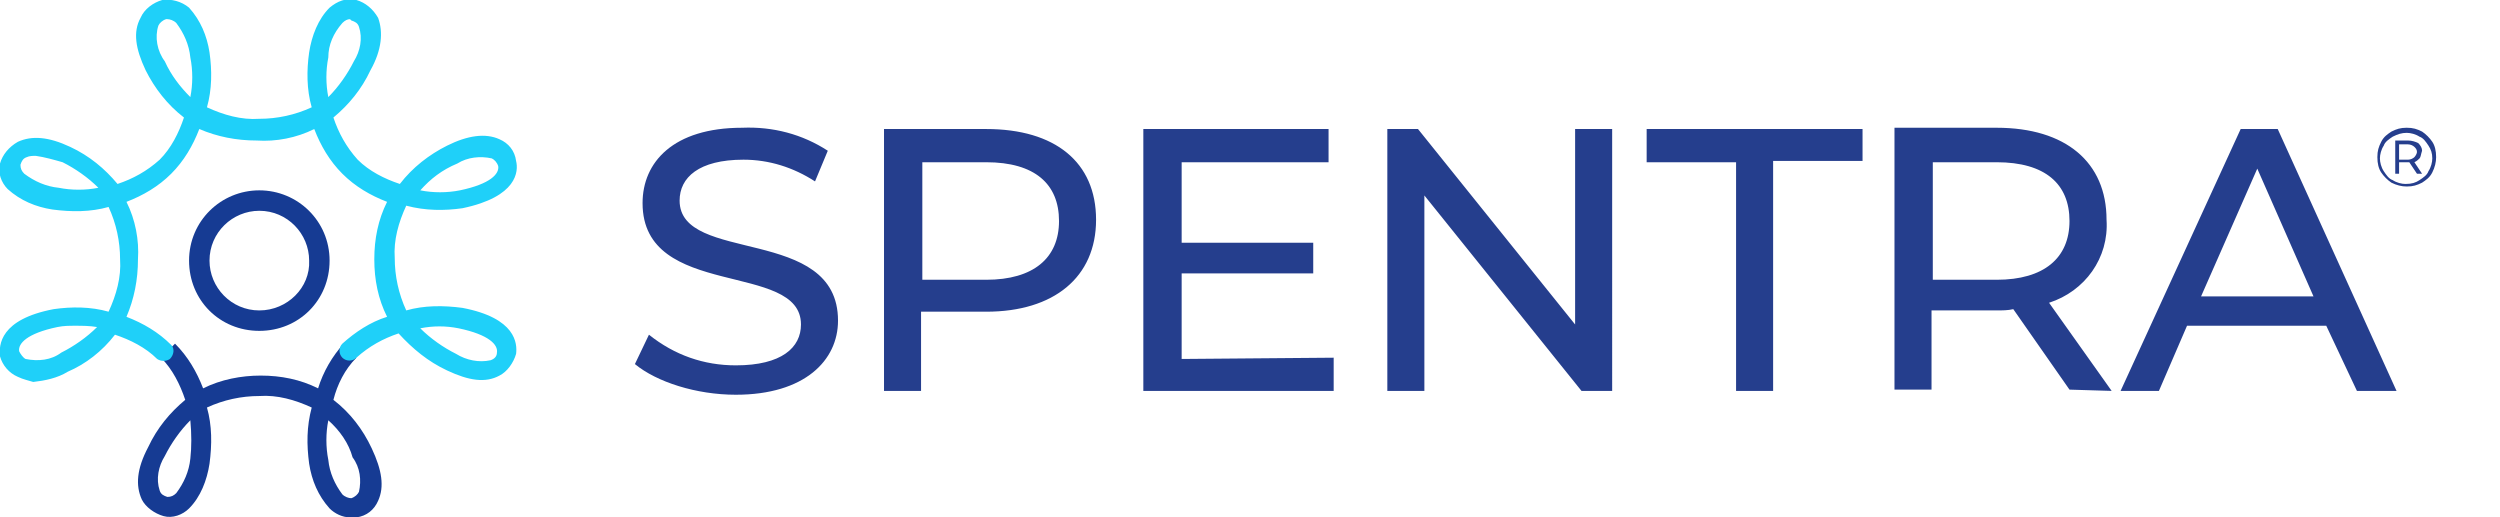 <?xml version="1.0" encoding="utf-8"?>
<!-- Generator: Adobe Illustrator 24.1.0, SVG Export Plug-In . SVG Version: 6.00 Build 0)  -->
<svg version="1.1" id="Layer_1" xmlns="http://www.w3.org/2000/svg" xmlns:xlink="http://www.w3.org/1999/xlink" x="0px" y="0px"
	 width="195.7px" height="40.5px" viewBox="0 0 195.7 40.5" style="enable-background:new 0 0 195.7 40.5;" xml:space="preserve">
<style type="text/css">
	.st0{fill:#253E8D;}
	.st1{fill-rule:evenodd;clip-rule:evenodd;fill:#163B93;}
	.st2{fill:#163B93;}
	.st3{fill-rule:evenodd;clip-rule:evenodd;fill:#1FD0F9;}
</style>
<path class="st0" d="M172.3,23.2l4.4-10l4.4,10H172.3z M184.5,30.6h3.1l-9.3-20.5h-2.9L166,30.6h3l2.2-5.1h10.9L184.5,30.6z
	 M156.3,21.9h-5v-9.2h5c3.8,0,5.7,1.7,5.7,4.6S160,21.9,156.3,21.9 M165.3,30.6l-4.9-6.9c2.8-0.9,4.7-3.5,4.5-6.5
	c0-4.5-3.2-7.2-8.6-7.2h-8v20.5h2.9v-6.2h5.1c0.4,0,0.9,0,1.3-0.1l4.4,6.3L165.3,30.6z M135.9,30.6h2.9v-18h7v-2.5h-16.9v2.6h7V30.6
	z M123.3,10.1v15.3L111,10.1h-2.4v20.5h2.9V15.3l12.3,15.3h2.4V10.1H123.3z M92.5,28.1v-6.7h10.3V19H92.5v-6.3H104v-2.6H89.5v20.5
	h14.9V28L92.5,28.1z M77.2,21.9h-5v-9.2h5c3.8,0,5.7,1.7,5.7,4.6S80.9,21.9,77.2,21.9 M77.2,10.1h-8v20.5h2.9v-6.2h5.1
	c5.3,0,8.6-2.7,8.6-7.2S82.6,10.1,77.2,10.1 M57.6,30.9c5.4,0,8-2.7,8-5.8c0-7.5-12.4-4.4-12.4-9.4c0-1.8,1.5-3.2,5-3.2
	c2,0,3.9,0.6,5.6,1.7l1-2.4c-2-1.3-4.3-1.9-6.7-1.8c-5.4,0-7.8,2.7-7.8,5.9c0,7.6,12.4,4.5,12.4,9.5c0,1.8-1.5,3.2-5.1,3.2
	c-2.5,0-4.8-0.8-6.8-2.4l-1.1,2.3C51.4,29.9,54.5,30.9,57.6,30.9"/>
<path class="st1" d="M27.4,40.5c-0.6,0-1.2-0.3-1.6-0.7c-0.9-1-1.4-2.2-1.6-3.5c-0.2-1.5-0.2-2.9,0.2-4.4c-1.3-0.6-2.7-1-4.1-0.9
	c-1.4,0-2.8,0.3-4.1,0.9c0.4,1.4,0.4,2.9,0.2,4.4c-0.2,1.3-0.7,2.6-1.6,3.5c-0.5,0.5-1.3,0.8-2,0.6s-1.4-0.7-1.7-1.3
	c-0.5-1.1-0.4-2.4,0.5-4.1c0.7-1.5,1.7-2.7,2.9-3.7c-0.4-1.2-1-2.4-1.9-3.3l1.1-1.1c1,1,1.7,2.2,2.2,3.5c1.4-0.7,3-1,4.5-1
	c1.6,0,3.1,0.3,4.5,1c0.4-1.3,1.1-2.5,2-3.5l1,1.1c-0.9,0.9-1.5,2.1-1.8,3.3c1.3,1,2.3,2.3,3,3.8c0.8,1.7,1,3,0.5,4.1
	c-0.3,0.7-0.9,1.2-1.7,1.3C27.7,40.5,27.6,40.5,27.4,40.5 M25.7,32.9c-0.2,1-0.2,2.1,0,3.1c0.1,1,0.5,1.9,1.1,2.7
	c0.2,0.2,0.5,0.3,0.7,0.3c0.3-0.1,0.5-0.3,0.6-0.5c0.2-0.9,0.1-1.9-0.5-2.7C27.3,34.7,26.6,33.7,25.7,32.9 M14.9,32.9
	c-0.8,0.8-1.5,1.8-2,2.8c-0.5,0.8-0.7,1.8-0.4,2.7c0.1,0.3,0.3,0.4,0.6,0.5c0.3,0,0.5-0.1,0.7-0.3c0.6-0.8,1-1.7,1.1-2.7
	C15,35,15,34,14.9,32.9"/>
<path class="st2" d="M20.3,14.9c-3,0-5.5,2.4-5.5,5.5s2.4,5.5,5.5,5.5s5.5-2.4,5.5-5.5l0,0C25.8,17.3,23.3,14.9,20.3,14.9z
	 M20.3,24.3c-2.2,0-3.9-1.8-3.9-3.9c0-2.2,1.8-3.9,3.9-3.9c2.2,0,3.9,1.8,3.9,3.9C24.3,22.5,22.5,24.3,20.3,24.3L20.3,24.3
	L20.3,24.3z"/>
<path class="st3" d="M1.4,29.5c-0.7-0.3-1.2-0.9-1.4-1.6C-0.1,27,0,25,4.2,24.2C5.6,24,7.1,24,8.5,24.4c0.6-1.3,1-2.7,0.9-4.1
	c0-1.4-0.3-2.8-0.9-4.1c-1.4,0.4-2.9,0.4-4.4,0.2c-1.3-0.2-2.5-0.7-3.5-1.6c-0.5-0.5-0.8-1.3-0.6-2s0.7-1.3,1.4-1.7
	c1.1-0.5,2.4-0.4,4.1,0.4c1.5,0.7,2.7,1.7,3.7,2.9c1.2-0.4,2.3-1,3.3-1.9c0.9-0.9,1.5-2.1,1.9-3.3c-1.3-1-2.3-2.3-3-3.7
	c-0.8-1.7-1-3-0.4-4.1c0.3-0.7,1-1.2,1.7-1.4c0.7-0.1,1.5,0.1,2.1,0.6c0.9,1,1.4,2.2,1.6,3.5c0.2,1.4,0.2,2.9-0.2,4.3
	c1.3,0.6,2.7,1,4.1,0.9c1.4,0,2.8-0.3,4.1-0.9C24,7,24,5.5,24.2,4.1c0.2-1.3,0.7-2.6,1.6-3.5c0.6-0.5,1.3-0.8,2.1-0.6
	c0.7,0.2,1.3,0.7,1.7,1.4C30,2.5,29.9,3.9,29,5.5c-0.7,1.5-1.7,2.7-2.9,3.7c0.4,1.2,1,2.3,1.9,3.3c0.9,0.9,2.1,1.5,3.3,1.9
	c1-1.3,2.3-2.3,3.7-3c1.6-0.8,3-1,4.1-0.5c0.7,0.3,1.2,0.9,1.3,1.7c0.2,0.8,0.1,2.8-4.2,3.7c-1.4,0.2-2.9,0.2-4.4-0.2
	c-0.6,1.3-1,2.7-0.9,4.1c0,1.4,0.3,2.8,0.9,4.1c1.4-0.4,2.9-0.4,4.4-0.2c4.2,0.8,4.3,2.8,4.2,3.6c-0.2,0.7-0.7,1.4-1.3,1.7
	C38,30,36.7,29.8,35,29c-1.5-0.7-2.7-1.7-3.8-2.9c-1.2,0.4-2.3,1-3.3,1.9c-0.3,0.3-0.8,0.3-1.1,0l0,0c-0.3-0.3-0.3-0.8,0-1.1
	c1-0.9,2.2-1.7,3.5-2.1c-0.7-1.4-1-2.9-1-4.5s0.3-3.1,1-4.5c-1.3-0.5-2.5-1.2-3.5-2.2s-1.7-2.2-2.2-3.5c-1.4,0.7-3,1-4.5,0.9
	c-1.6,0-3.1-0.3-4.5-0.9c-0.5,1.3-1.2,2.5-2.2,3.5s-2.2,1.7-3.5,2.2c0.7,1.4,1,3,0.9,4.5c0,1.6-0.3,3.1-0.9,4.5
	c1.3,0.5,2.5,1.2,3.5,2.2c0.3,0.3,0.2,0.8-0.1,1.1c-0.3,0.2-0.7,0.2-1,0c-0.9-0.9-2.1-1.5-3.3-1.9c-1,1.3-2.3,2.3-3.7,2.9
	c-0.8,0.5-1.8,0.7-2.7,0.8C2.3,29.8,1.8,29.7,1.4,29.5 M5.9,25.5c-0.5,0-0.9,0-1.4,0.1c-2.4,0.5-3.1,1.3-3,1.9
	C1.6,27.7,1.8,28,2,28.1c1,0.2,2,0.1,2.8-0.5c1-0.5,2-1.2,2.8-2C7,25.5,6.4,25.5,5.9,25.5 M32.9,25.7c0.8,0.8,1.8,1.5,2.8,2
	c0.8,0.5,1.8,0.7,2.7,0.5c0.3-0.1,0.5-0.3,0.5-0.6c0.1-0.6-0.6-1.4-3-1.9C34.9,25.5,33.9,25.5,32.9,25.7 M2.8,12.2
	c-0.2,0-0.5,0-0.7,0.1c-0.3,0.1-0.4,0.3-0.5,0.6c0,0.3,0.1,0.5,0.3,0.7c0.8,0.6,1.7,1,2.7,1.1c1,0.2,2.1,0.2,3.1,0
	c-0.8-0.8-1.8-1.5-2.8-2C4.2,12.5,3.5,12.3,2.8,12.2 M32.9,14.9c1,0.2,2.1,0.2,3.1,0c2.4-0.5,3.1-1.3,3-1.9
	c-0.1-0.3-0.3-0.5-0.5-0.6c-0.9-0.2-1.9-0.1-2.7,0.4C34.6,13.3,33.7,14,32.9,14.9 M13.1,1.5H13c-0.3,0.1-0.5,0.3-0.6,0.5
	c-0.3,0.9-0.1,2,0.5,2.8c0.5,1.1,1.2,2,2,2.8c0.2-1,0.2-2.1,0-3.1c-0.1-1-0.5-1.9-1.1-2.7C13.6,1.6,13.3,1.5,13.1,1.5 M27.4,1.5
	c-0.2,0-0.4,0.1-0.6,0.3c-0.7,0.8-1.1,1.7-1.1,2.7c-0.2,1-0.2,2.1,0,3.1c0.8-0.8,1.5-1.8,2-2.8C28.2,4,28.4,3,28.1,2.1
	c-0.1-0.3-0.3-0.4-0.6-0.5L27.4,1.5"/>
<g>
	<path class="st0" d="M189.6,10.3c0.3,0.2,0.6,0.5,0.8,0.8s0.3,0.7,0.3,1.2c0,0.4-0.1,0.8-0.3,1.2s-0.5,0.6-0.8,0.8
		c-0.4,0.2-0.7,0.3-1.2,0.3c-0.4,0-0.8-0.1-1.2-0.3c-0.3-0.2-0.6-0.5-0.8-0.8s-0.3-0.7-0.3-1.2s0.1-0.8,0.3-1.2s0.5-0.6,0.8-0.8
		c0.4-0.2,0.7-0.3,1.2-0.3S189.2,10.1,189.6,10.3z M189.4,14.1c0.3-0.2,0.6-0.4,0.7-0.7c0.2-0.3,0.3-0.7,0.3-1c0-0.4-0.1-0.7-0.3-1
		s-0.4-0.6-0.7-0.7c-0.3-0.2-0.7-0.3-1-0.3c-0.4,0-0.7,0.1-1.1,0.3c-0.3,0.2-0.6,0.4-0.7,0.7c-0.2,0.3-0.3,0.7-0.3,1s0.1,0.7,0.3,1
		s0.4,0.6,0.7,0.7c0.3,0.2,0.7,0.3,1,0.3C188.8,14.4,189.1,14.3,189.4,14.1z M189.4,12.4c-0.1,0.1-0.2,0.2-0.4,0.3l0.6,0.9h-0.4
		l-0.6-0.9h-0.1h-0.7v0.9h-0.3V11h1c0.3,0,0.6,0.1,0.8,0.2c0.2,0.2,0.3,0.4,0.3,0.6C189.5,12.1,189.5,12.3,189.4,12.4z M189,12.3
		c0.1-0.1,0.2-0.3,0.2-0.4c0-0.2-0.1-0.3-0.2-0.4c-0.1-0.1-0.3-0.2-0.5-0.2h-0.7v1.2h0.7C188.7,12.5,188.9,12.4,189,12.3z"/>
</g>
</svg>
